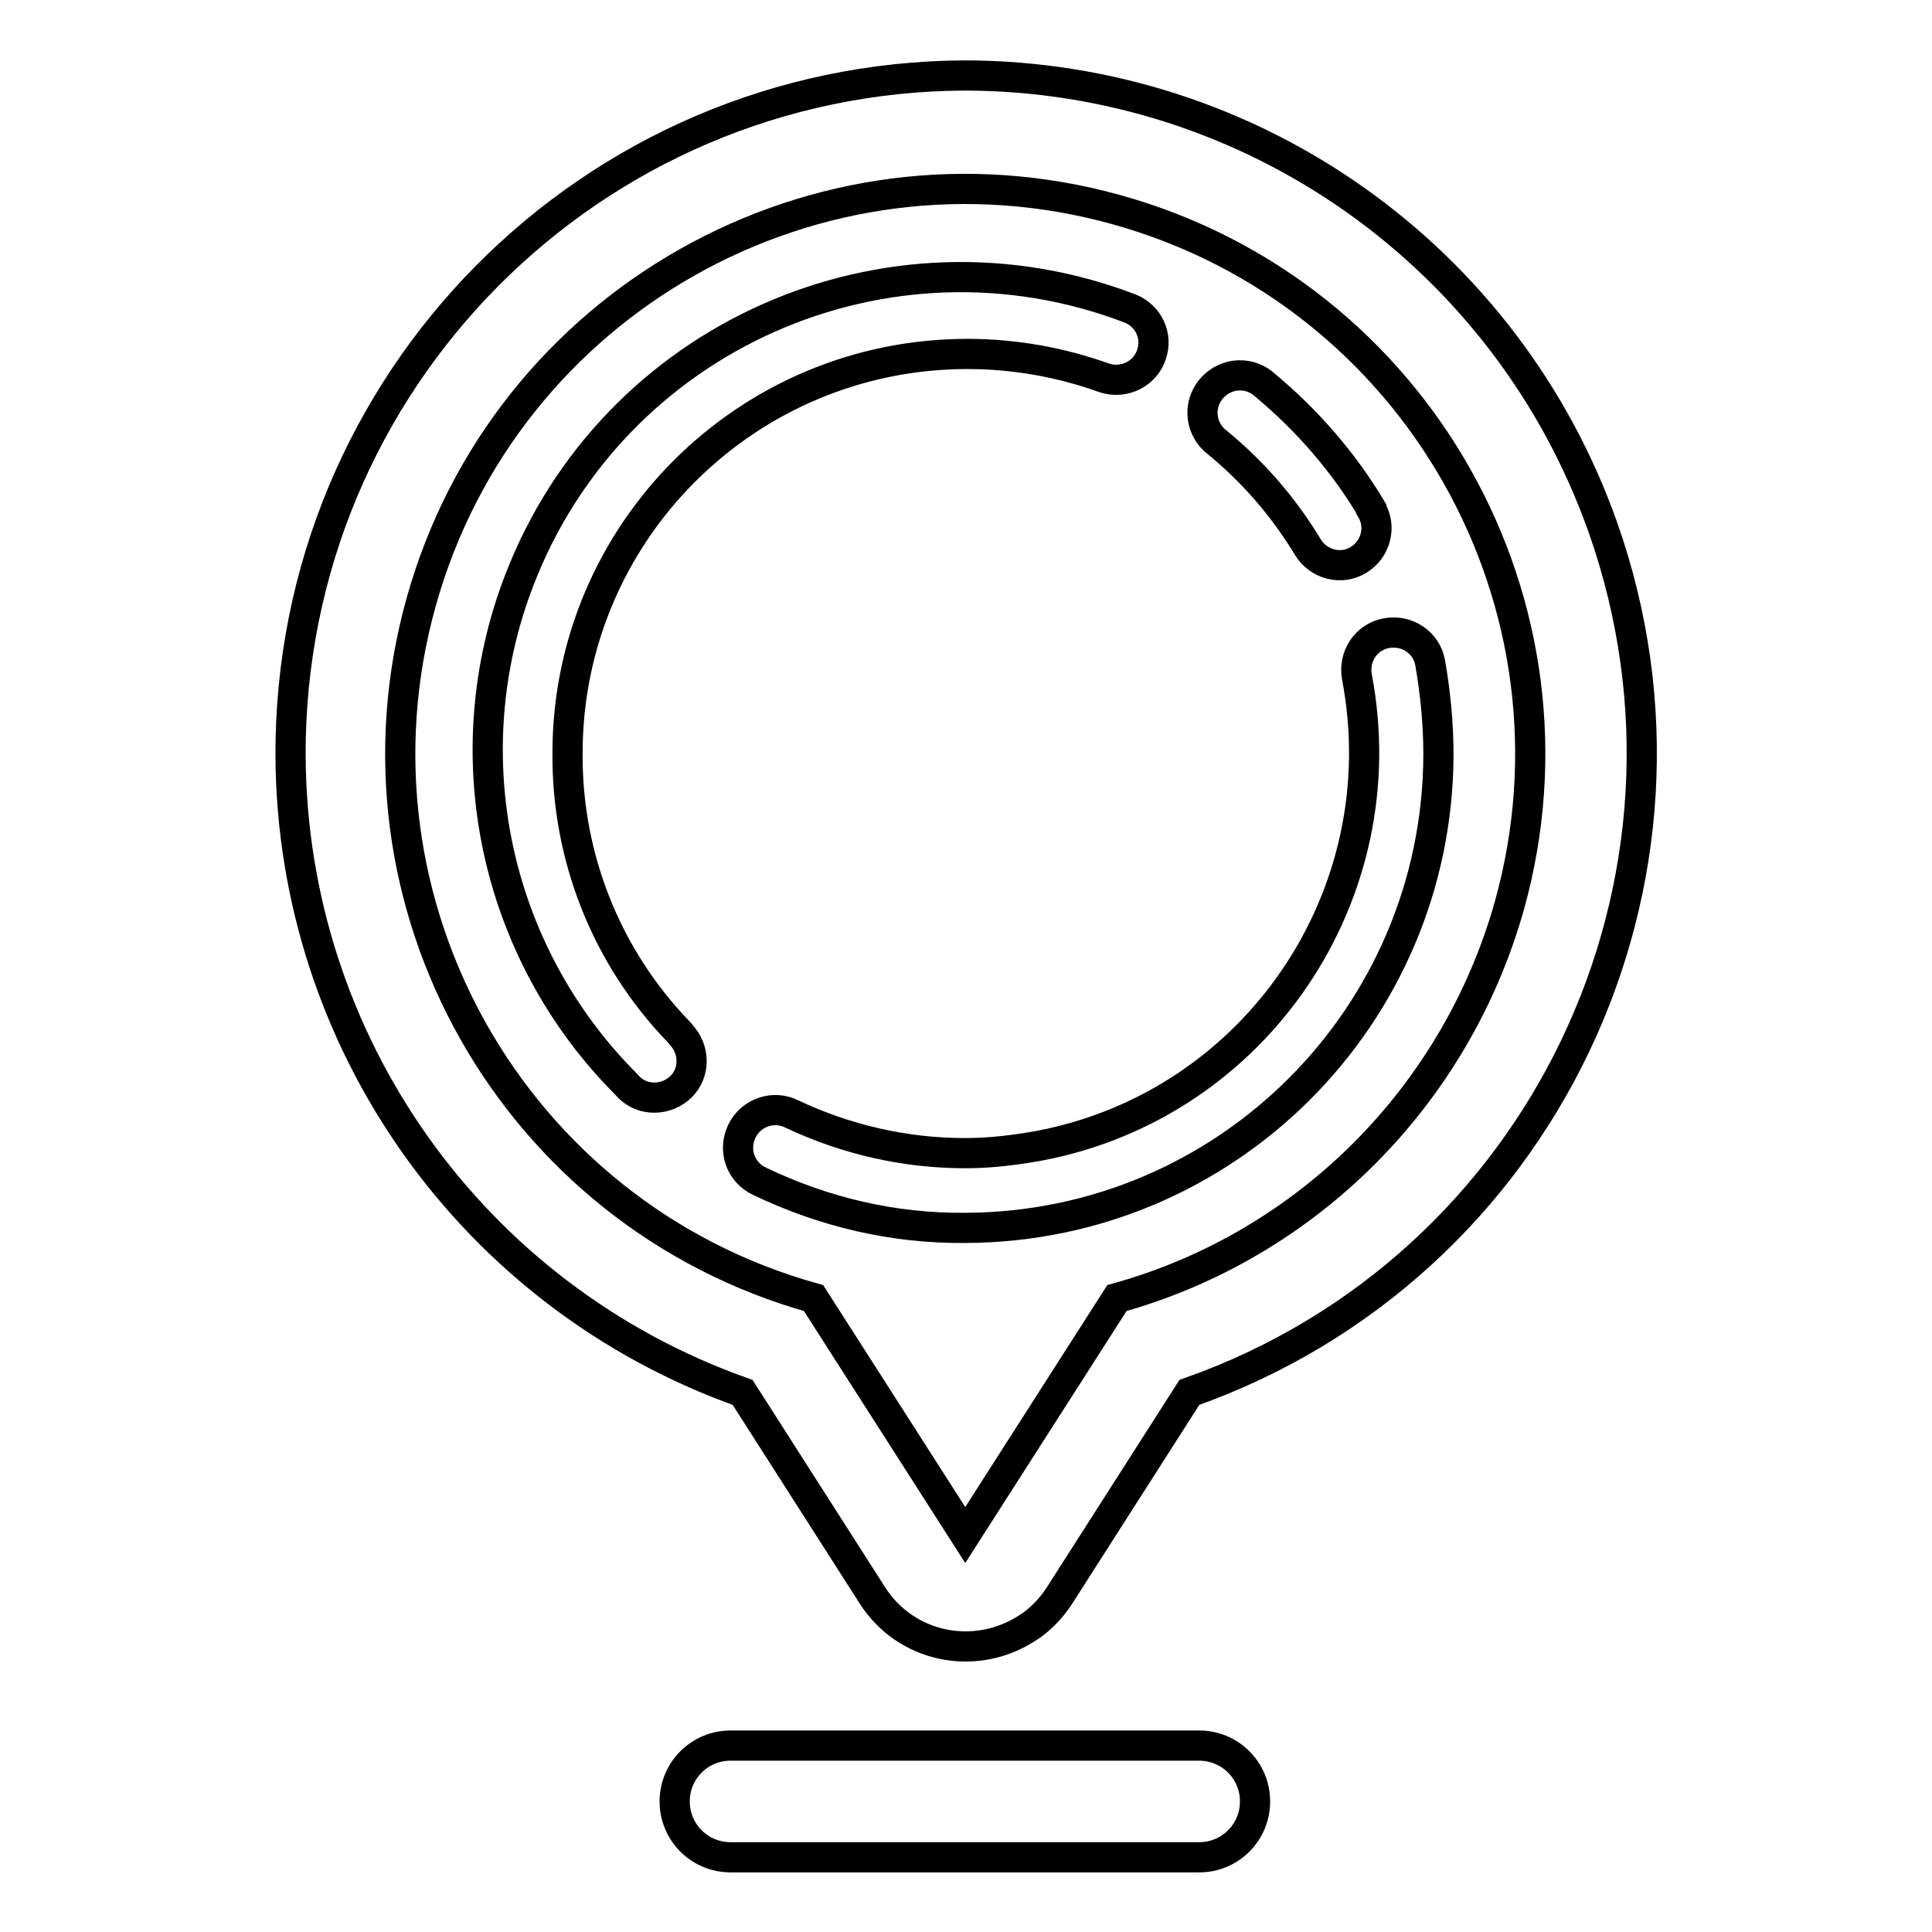 <?xml version="1.0" encoding="utf-8"?>
<!-- Svg Vector Icons : http://www.onlinewebfonts.com/icon -->
<!DOCTYPE svg PUBLIC "-//W3C//DTD SVG 1.1//EN" "http://www.w3.org/Graphics/SVG/1.1/DTD/svg11.dtd">
<svg version="1.1" xmlns="http://www.w3.org/2000/svg" xmlns:xlink="http://www.w3.org/1999/xlink" x="0px" y="0px" viewBox="0 0 256 256" enable-background="new 0 0 256 256" xml:space="preserve">
<g> <path stroke-width="4" fill-opacity="0" stroke="#000000"  d="M127.9,10c-49.6,0.2-89.6,40.6-89.4,90.2c0.2,37.9,24.1,71.6,59.9,84.3l17.2,26.9 c4.4,6.9,13.5,8.8,20.4,4.4c1.8-1.1,3.3-2.7,4.4-4.4l17.2-26.9c46.8-16.5,71.3-67.8,54.8-114.6C199.7,34,165.9,10.1,127.9,10z  M148,172l-20.1,31.4L107.8,172c-39.8-11.1-63.1-52.4-52-92.2s52.4-63.1,92.2-52c39.8,11.1,63.1,52.4,52,92.2 C192.9,145.2,173.2,165,148,172L148,172z M75.2,99.8c0-29.2,23.7-52.9,53-52.9c6.2,0,12.4,1.1,18.2,3.2c2.6,0.8,5.4-0.6,6.2-3.2 c0.8-2.4-0.4-5-2.8-6c-32.3-12.4-68.6,3.7-81,36c-8.9,23.1-3.3,49.3,14.2,66.8c1.7,2.1,4.8,2.3,6.9,0.6c2.1-1.7,2.3-4.8,0.6-6.9 c-0.2-0.2-0.3-0.4-0.5-0.6C80.3,126.8,75.1,113.5,75.2,99.8z M189.5,87.8c-0.5-2.7-3.1-4.4-5.8-3.9c-2.7,0.5-4.4,3.1-3.9,5.8 c5.5,28.8-13.3,56.6-42,62.1c-3.3,0.6-6.6,1-9.9,1c-8,0-15.8-1.8-23-5.2c-2.4-1.2-5.4-0.2-6.6,2.3s-0.2,5.4,2.3,6.6 c8.5,4.1,17.8,6.3,27.3,6.2c34.6-0.1,62.6-28.1,62.7-62.7C190.6,95.9,190.2,91.8,189.5,87.8z M173.3,72.5c1.4,2.3,4.4,3.1,6.7,1.7 c2.3-1.4,3.1-4.4,1.7-6.7c0,0,0,0,0-0.1c-3.7-6.2-8.5-11.7-14-16.3c-2-1.9-5.1-1.8-7,0.2s-1.8,5.1,0.2,7c0.2,0.2,0.4,0.3,0.6,0.5 C166.1,62.6,170.1,67.2,173.3,72.5z M158.9,231.3H96.8c-4.1,0-7.4,3.3-7.4,7.4s3.3,7.4,7.4,7.4h62.1c4.1,0,7.4-3.3,7.4-7.4 S163,231.3,158.9,231.3L158.9,231.3z"/></g>
</svg>